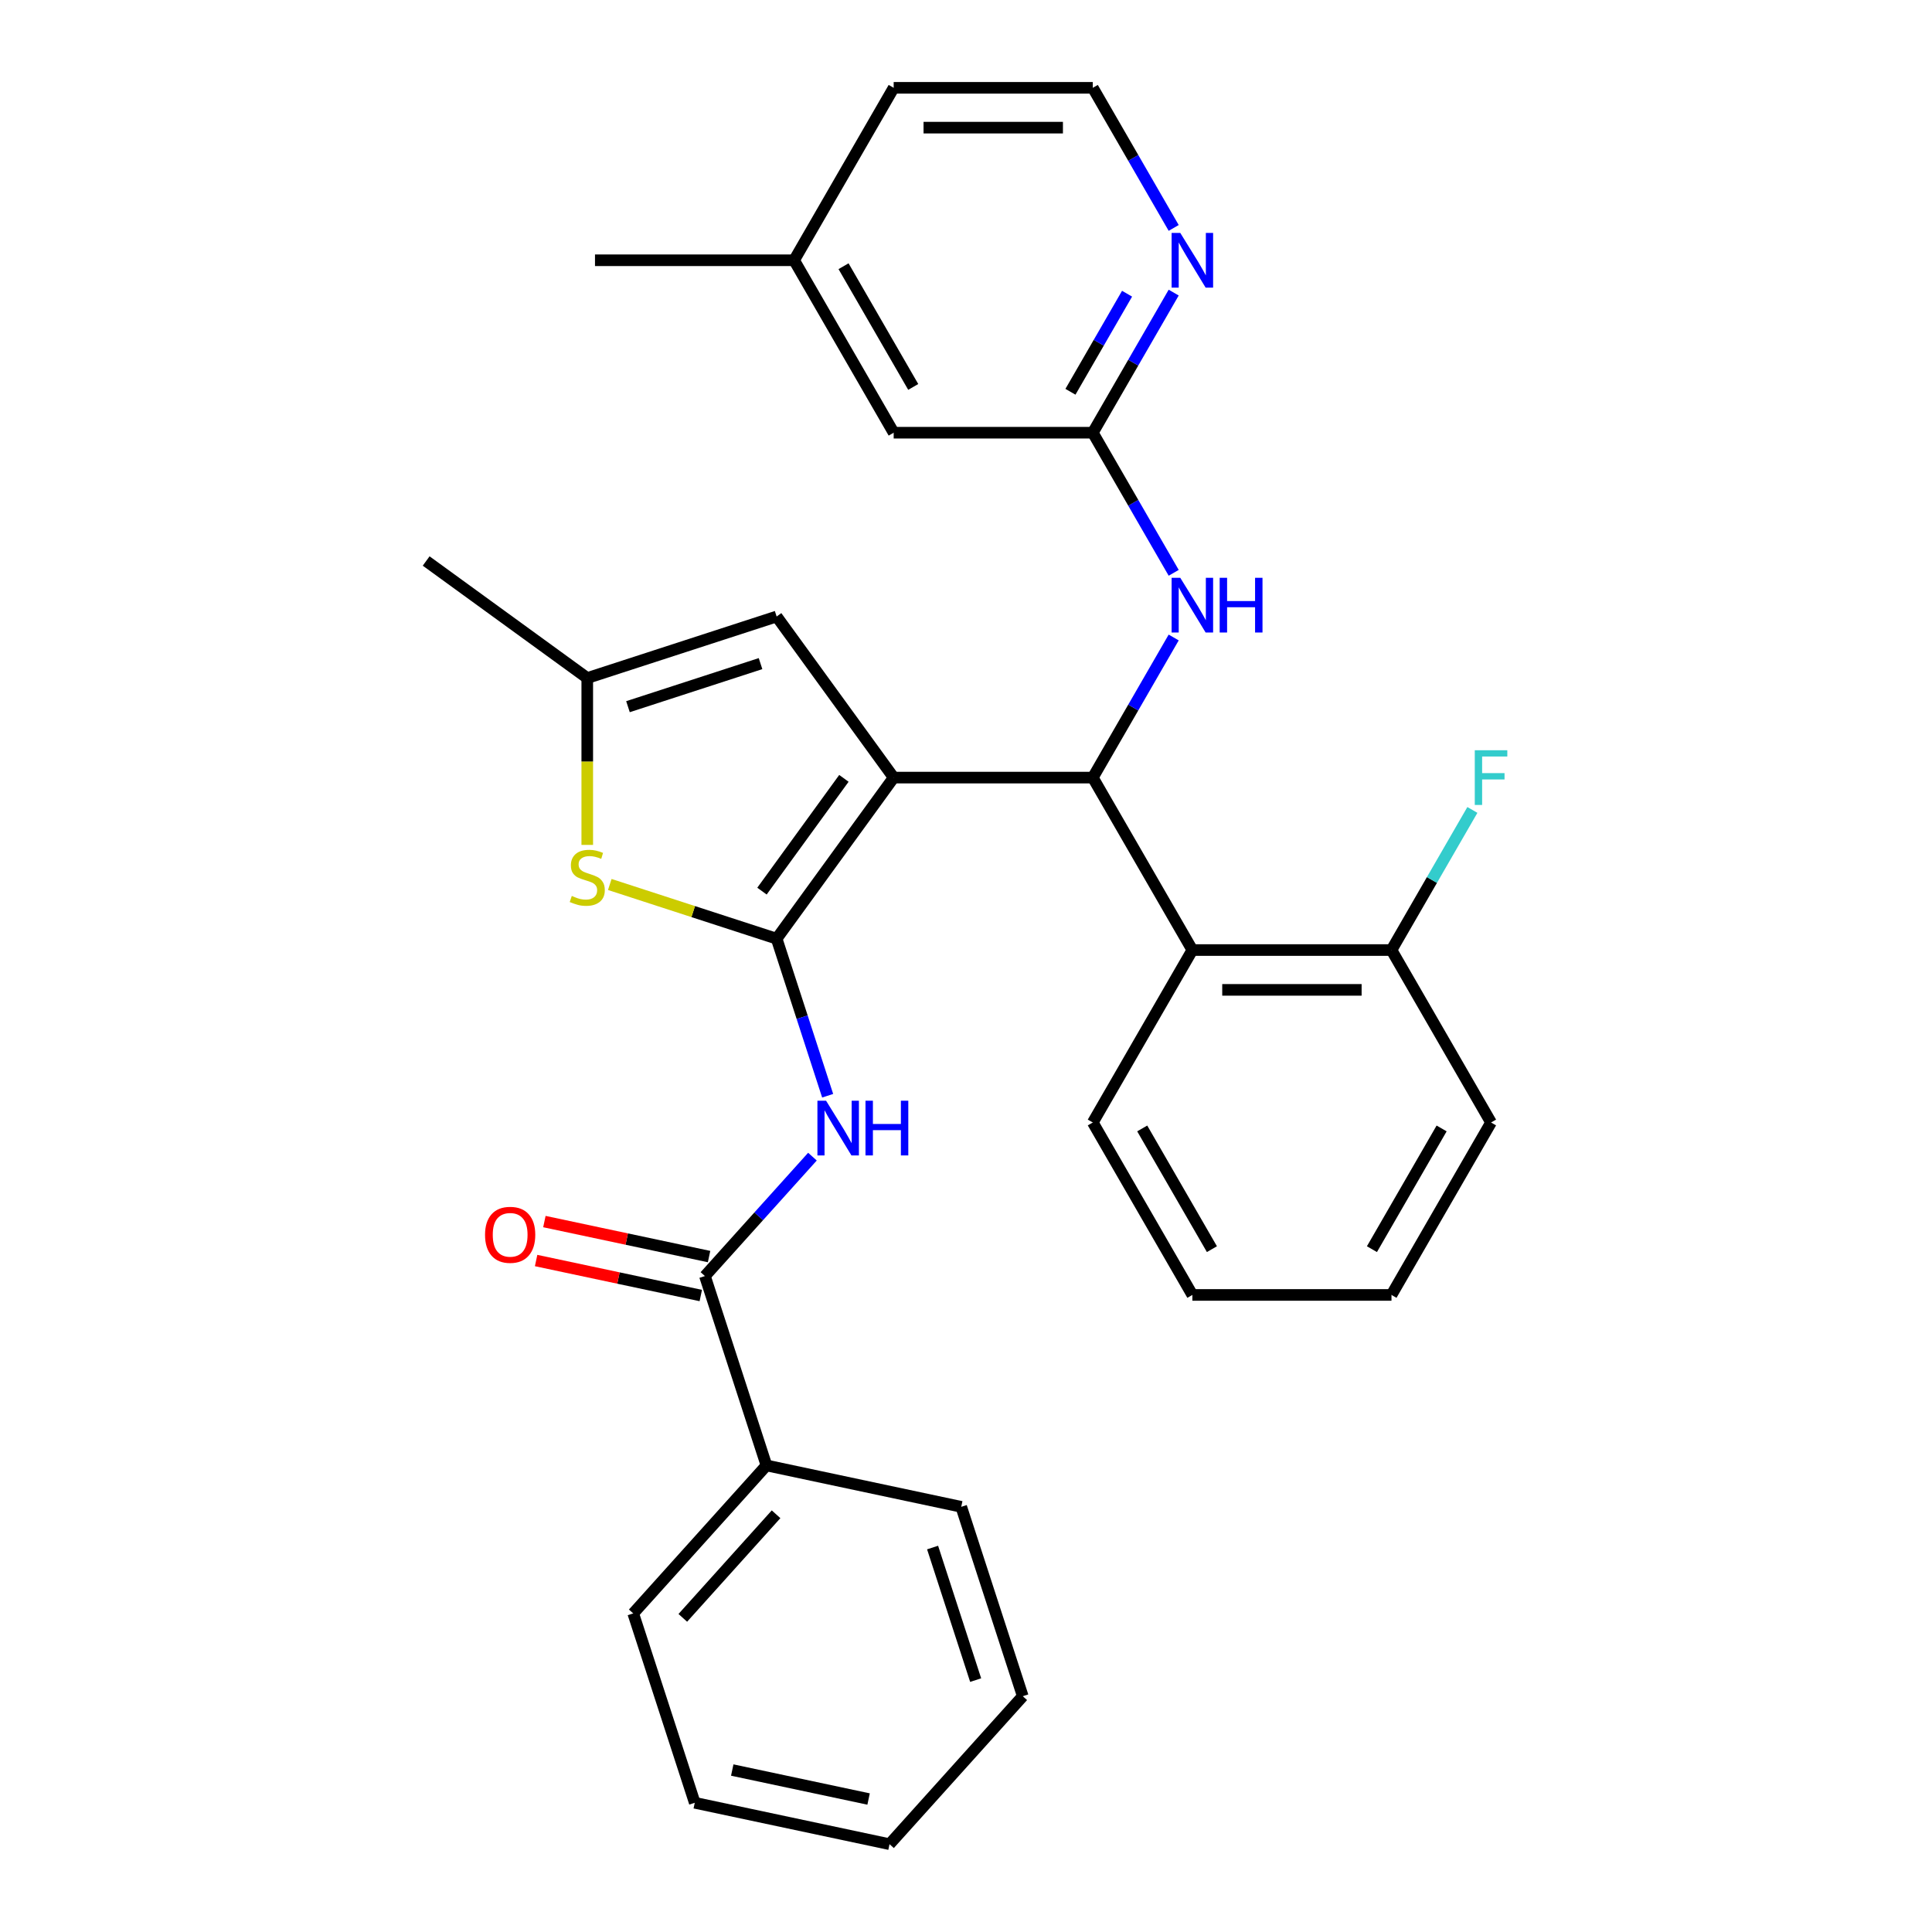 <?xml version='1.0' encoding='iso-8859-1'?>
<svg version='1.1' baseProfile='full'
              xmlns='http://www.w3.org/2000/svg'
                      xmlns:rdkit='http://www.rdkit.org/xml'
                      xmlns:xlink='http://www.w3.org/1999/xlink'
                  xml:space='preserve'
width='1000px' height='1000px' viewBox='0 0 1000 1000'>
<!-- END OF HEADER -->
<rect style='opacity:1.0;fill:#FFFFFF;stroke:none' width='1000' height='1000' x='0' y='0'> </rect>
<path class='bond-0' d='M 462.566,402.485 L 401.985,485.867' style='fill:none;fill-rule:evenodd;stroke:#000000;stroke-width:6px;stroke-linecap:butt;stroke-linejoin:miter;stroke-opacity:1' />
<path class='bond-0' d='M 436.803,402.876 L 394.396,461.244' style='fill:none;fill-rule:evenodd;stroke:#000000;stroke-width:6px;stroke-linecap:butt;stroke-linejoin:miter;stroke-opacity:1' />
<path class='bond-1' d='M 462.566,402.485 L 565.632,402.485' style='fill:none;fill-rule:evenodd;stroke:#000000;stroke-width:6px;stroke-linecap:butt;stroke-linejoin:miter;stroke-opacity:1' />
<path class='bond-4' d='M 462.566,402.485 L 401.985,319.103' style='fill:none;fill-rule:evenodd;stroke:#000000;stroke-width:6px;stroke-linecap:butt;stroke-linejoin:miter;stroke-opacity:1' />
<path class='bond-2' d='M 401.985,485.867 L 415.191,526.509' style='fill:none;fill-rule:evenodd;stroke:#000000;stroke-width:6px;stroke-linecap:butt;stroke-linejoin:miter;stroke-opacity:1' />
<path class='bond-2' d='M 415.191,526.509 L 428.396,567.152' style='fill:none;fill-rule:evenodd;stroke:#0000FF;stroke-width:6px;stroke-linecap:butt;stroke-linejoin:miter;stroke-opacity:1' />
<path class='bond-3' d='M 401.985,485.867 L 358.803,471.836' style='fill:none;fill-rule:evenodd;stroke:#000000;stroke-width:6px;stroke-linecap:butt;stroke-linejoin:miter;stroke-opacity:1' />
<path class='bond-3' d='M 358.803,471.836 L 315.621,457.805' style='fill:none;fill-rule:evenodd;stroke:#CCCC00;stroke-width:6px;stroke-linecap:butt;stroke-linejoin:miter;stroke-opacity:1' />
<path class='bond-5' d='M 565.632,402.485 L 617.165,491.743' style='fill:none;fill-rule:evenodd;stroke:#000000;stroke-width:6px;stroke-linecap:butt;stroke-linejoin:miter;stroke-opacity:1' />
<path class='bond-8' d='M 565.632,402.485 L 586.567,366.225' style='fill:none;fill-rule:evenodd;stroke:#000000;stroke-width:6px;stroke-linecap:butt;stroke-linejoin:miter;stroke-opacity:1' />
<path class='bond-8' d='M 586.567,366.225 L 607.502,329.964' style='fill:none;fill-rule:evenodd;stroke:#0000FF;stroke-width:6px;stroke-linecap:butt;stroke-linejoin:miter;stroke-opacity:1' />
<path class='bond-6' d='M 420.518,598.678 L 392.694,629.58' style='fill:none;fill-rule:evenodd;stroke:#0000FF;stroke-width:6px;stroke-linecap:butt;stroke-linejoin:miter;stroke-opacity:1' />
<path class='bond-6' d='M 392.694,629.58 L 364.87,660.481' style='fill:none;fill-rule:evenodd;stroke:#000000;stroke-width:6px;stroke-linecap:butt;stroke-linejoin:miter;stroke-opacity:1' />
<path class='bond-30' d='M 303.964,437.321 L 303.964,394.137' style='fill:none;fill-rule:evenodd;stroke:#CCCC00;stroke-width:6px;stroke-linecap:butt;stroke-linejoin:miter;stroke-opacity:1' />
<path class='bond-30' d='M 303.964,394.137 L 303.964,350.952' style='fill:none;fill-rule:evenodd;stroke:#000000;stroke-width:6px;stroke-linecap:butt;stroke-linejoin:miter;stroke-opacity:1' />
<path class='bond-7' d='M 401.985,319.103 L 303.964,350.952' style='fill:none;fill-rule:evenodd;stroke:#000000;stroke-width:6px;stroke-linecap:butt;stroke-linejoin:miter;stroke-opacity:1' />
<path class='bond-7' d='M 393.652,343.485 L 325.037,365.779' style='fill:none;fill-rule:evenodd;stroke:#000000;stroke-width:6px;stroke-linecap:butt;stroke-linejoin:miter;stroke-opacity:1' />
<path class='bond-11' d='M 617.165,491.743 L 720.231,491.743' style='fill:none;fill-rule:evenodd;stroke:#000000;stroke-width:6px;stroke-linecap:butt;stroke-linejoin:miter;stroke-opacity:1' />
<path class='bond-11' d='M 632.625,512.356 L 704.771,512.356' style='fill:none;fill-rule:evenodd;stroke:#000000;stroke-width:6px;stroke-linecap:butt;stroke-linejoin:miter;stroke-opacity:1' />
<path class='bond-18' d='M 617.165,491.743 L 565.632,581' style='fill:none;fill-rule:evenodd;stroke:#000000;stroke-width:6px;stroke-linecap:butt;stroke-linejoin:miter;stroke-opacity:1' />
<path class='bond-12' d='M 367.013,650.4 L 324.394,641.341' style='fill:none;fill-rule:evenodd;stroke:#000000;stroke-width:6px;stroke-linecap:butt;stroke-linejoin:miter;stroke-opacity:1' />
<path class='bond-12' d='M 324.394,641.341 L 281.776,632.282' style='fill:none;fill-rule:evenodd;stroke:#FF0000;stroke-width:6px;stroke-linecap:butt;stroke-linejoin:miter;stroke-opacity:1' />
<path class='bond-12' d='M 362.727,670.563 L 320.109,661.504' style='fill:none;fill-rule:evenodd;stroke:#000000;stroke-width:6px;stroke-linecap:butt;stroke-linejoin:miter;stroke-opacity:1' />
<path class='bond-12' d='M 320.109,661.504 L 277.49,652.445' style='fill:none;fill-rule:evenodd;stroke:#FF0000;stroke-width:6px;stroke-linecap:butt;stroke-linejoin:miter;stroke-opacity:1' />
<path class='bond-13' d='M 364.87,660.481 L 396.719,758.503' style='fill:none;fill-rule:evenodd;stroke:#000000;stroke-width:6px;stroke-linecap:butt;stroke-linejoin:miter;stroke-opacity:1' />
<path class='bond-19' d='M 303.964,350.952 L 220.582,290.372' style='fill:none;fill-rule:evenodd;stroke:#000000;stroke-width:6px;stroke-linecap:butt;stroke-linejoin:miter;stroke-opacity:1' />
<path class='bond-9' d='M 607.502,296.491 L 586.567,260.23' style='fill:none;fill-rule:evenodd;stroke:#0000FF;stroke-width:6px;stroke-linecap:butt;stroke-linejoin:miter;stroke-opacity:1' />
<path class='bond-9' d='M 586.567,260.23 L 565.632,223.97' style='fill:none;fill-rule:evenodd;stroke:#000000;stroke-width:6px;stroke-linecap:butt;stroke-linejoin:miter;stroke-opacity:1' />
<path class='bond-10' d='M 565.632,223.97 L 586.567,187.709' style='fill:none;fill-rule:evenodd;stroke:#000000;stroke-width:6px;stroke-linecap:butt;stroke-linejoin:miter;stroke-opacity:1' />
<path class='bond-10' d='M 586.567,187.709 L 607.502,151.449' style='fill:none;fill-rule:evenodd;stroke:#0000FF;stroke-width:6px;stroke-linecap:butt;stroke-linejoin:miter;stroke-opacity:1' />
<path class='bond-10' d='M 554.061,202.785 L 568.715,177.403' style='fill:none;fill-rule:evenodd;stroke:#000000;stroke-width:6px;stroke-linecap:butt;stroke-linejoin:miter;stroke-opacity:1' />
<path class='bond-10' d='M 568.715,177.403 L 583.37,152.02' style='fill:none;fill-rule:evenodd;stroke:#0000FF;stroke-width:6px;stroke-linecap:butt;stroke-linejoin:miter;stroke-opacity:1' />
<path class='bond-14' d='M 565.632,223.97 L 462.566,223.97' style='fill:none;fill-rule:evenodd;stroke:#000000;stroke-width:6px;stroke-linecap:butt;stroke-linejoin:miter;stroke-opacity:1' />
<path class='bond-16' d='M 607.502,117.976 L 586.567,81.715' style='fill:none;fill-rule:evenodd;stroke:#0000FF;stroke-width:6px;stroke-linecap:butt;stroke-linejoin:miter;stroke-opacity:1' />
<path class='bond-16' d='M 586.567,81.715 L 565.632,45.455' style='fill:none;fill-rule:evenodd;stroke:#000000;stroke-width:6px;stroke-linecap:butt;stroke-linejoin:miter;stroke-opacity:1' />
<path class='bond-15' d='M 720.231,491.743 L 741.166,455.482' style='fill:none;fill-rule:evenodd;stroke:#000000;stroke-width:6px;stroke-linecap:butt;stroke-linejoin:miter;stroke-opacity:1' />
<path class='bond-15' d='M 741.166,455.482 L 762.101,419.222' style='fill:none;fill-rule:evenodd;stroke:#33CCCC;stroke-width:6px;stroke-linecap:butt;stroke-linejoin:miter;stroke-opacity:1' />
<path class='bond-20' d='M 720.231,491.743 L 771.763,581' style='fill:none;fill-rule:evenodd;stroke:#000000;stroke-width:6px;stroke-linecap:butt;stroke-linejoin:miter;stroke-opacity:1' />
<path class='bond-21' d='M 396.719,758.503 L 327.755,835.095' style='fill:none;fill-rule:evenodd;stroke:#000000;stroke-width:6px;stroke-linecap:butt;stroke-linejoin:miter;stroke-opacity:1' />
<path class='bond-21' d='M 401.693,783.784 L 353.418,837.399' style='fill:none;fill-rule:evenodd;stroke:#000000;stroke-width:6px;stroke-linecap:butt;stroke-linejoin:miter;stroke-opacity:1' />
<path class='bond-22' d='M 396.719,758.503 L 497.533,779.931' style='fill:none;fill-rule:evenodd;stroke:#000000;stroke-width:6px;stroke-linecap:butt;stroke-linejoin:miter;stroke-opacity:1' />
<path class='bond-17' d='M 462.566,223.97 L 411.033,134.712' style='fill:none;fill-rule:evenodd;stroke:#000000;stroke-width:6px;stroke-linecap:butt;stroke-linejoin:miter;stroke-opacity:1' />
<path class='bond-17' d='M 472.688,200.275 L 436.615,137.794' style='fill:none;fill-rule:evenodd;stroke:#000000;stroke-width:6px;stroke-linecap:butt;stroke-linejoin:miter;stroke-opacity:1' />
<path class='bond-32' d='M 565.632,45.455 L 462.566,45.455' style='fill:none;fill-rule:evenodd;stroke:#000000;stroke-width:6px;stroke-linecap:butt;stroke-linejoin:miter;stroke-opacity:1' />
<path class='bond-32' d='M 550.172,66.068 L 478.026,66.068' style='fill:none;fill-rule:evenodd;stroke:#000000;stroke-width:6px;stroke-linecap:butt;stroke-linejoin:miter;stroke-opacity:1' />
<path class='bond-23' d='M 411.033,134.712 L 462.566,45.455' style='fill:none;fill-rule:evenodd;stroke:#000000;stroke-width:6px;stroke-linecap:butt;stroke-linejoin:miter;stroke-opacity:1' />
<path class='bond-24' d='M 411.033,134.712 L 307.967,134.712' style='fill:none;fill-rule:evenodd;stroke:#000000;stroke-width:6px;stroke-linecap:butt;stroke-linejoin:miter;stroke-opacity:1' />
<path class='bond-25' d='M 565.632,581 L 617.165,670.258' style='fill:none;fill-rule:evenodd;stroke:#000000;stroke-width:6px;stroke-linecap:butt;stroke-linejoin:miter;stroke-opacity:1' />
<path class='bond-25' d='M 591.213,584.082 L 627.286,646.563' style='fill:none;fill-rule:evenodd;stroke:#000000;stroke-width:6px;stroke-linecap:butt;stroke-linejoin:miter;stroke-opacity:1' />
<path class='bond-31' d='M 771.763,581 L 720.231,670.258' style='fill:none;fill-rule:evenodd;stroke:#000000;stroke-width:6px;stroke-linecap:butt;stroke-linejoin:miter;stroke-opacity:1' />
<path class='bond-31' d='M 746.182,584.082 L 710.109,646.563' style='fill:none;fill-rule:evenodd;stroke:#000000;stroke-width:6px;stroke-linecap:butt;stroke-linejoin:miter;stroke-opacity:1' />
<path class='bond-27' d='M 327.755,835.095 L 359.604,933.117' style='fill:none;fill-rule:evenodd;stroke:#000000;stroke-width:6px;stroke-linecap:butt;stroke-linejoin:miter;stroke-opacity:1' />
<path class='bond-28' d='M 497.533,779.931 L 529.382,877.953' style='fill:none;fill-rule:evenodd;stroke:#000000;stroke-width:6px;stroke-linecap:butt;stroke-linejoin:miter;stroke-opacity:1' />
<path class='bond-28' d='M 482.706,801.004 L 505,869.619' style='fill:none;fill-rule:evenodd;stroke:#000000;stroke-width:6px;stroke-linecap:butt;stroke-linejoin:miter;stroke-opacity:1' />
<path class='bond-26' d='M 617.165,670.258 L 720.231,670.258' style='fill:none;fill-rule:evenodd;stroke:#000000;stroke-width:6px;stroke-linecap:butt;stroke-linejoin:miter;stroke-opacity:1' />
<path class='bond-33' d='M 359.604,933.117 L 460.417,954.545' style='fill:none;fill-rule:evenodd;stroke:#000000;stroke-width:6px;stroke-linecap:butt;stroke-linejoin:miter;stroke-opacity:1' />
<path class='bond-33' d='M 379.011,916.168 L 449.581,931.168' style='fill:none;fill-rule:evenodd;stroke:#000000;stroke-width:6px;stroke-linecap:butt;stroke-linejoin:miter;stroke-opacity:1' />
<path class='bond-29' d='M 529.382,877.953 L 460.417,954.545' style='fill:none;fill-rule:evenodd;stroke:#000000;stroke-width:6px;stroke-linecap:butt;stroke-linejoin:miter;stroke-opacity:1' />
<path  class='atom-3' d='M 427.575 569.728
L 436.855 584.728
Q 437.775 586.208, 439.255 588.888
Q 440.735 591.568, 440.815 591.728
L 440.815 569.728
L 444.575 569.728
L 444.575 598.048
L 440.695 598.048
L 430.735 581.648
Q 429.575 579.728, 428.335 577.528
Q 427.135 575.328, 426.775 574.648
L 426.775 598.048
L 423.095 598.048
L 423.095 569.728
L 427.575 569.728
' fill='#0000FF'/>
<path  class='atom-3' d='M 447.975 569.728
L 451.815 569.728
L 451.815 581.768
L 466.295 581.768
L 466.295 569.728
L 470.135 569.728
L 470.135 598.048
L 466.295 598.048
L 466.295 584.968
L 451.815 584.968
L 451.815 598.048
L 447.975 598.048
L 447.975 569.728
' fill='#0000FF'/>
<path  class='atom-4' d='M 295.964 463.738
Q 296.284 463.858, 297.604 464.418
Q 298.924 464.978, 300.364 465.338
Q 301.844 465.658, 303.284 465.658
Q 305.964 465.658, 307.524 464.378
Q 309.084 463.058, 309.084 460.778
Q 309.084 459.218, 308.284 458.258
Q 307.524 457.298, 306.324 456.778
Q 305.124 456.258, 303.124 455.658
Q 300.604 454.898, 299.084 454.178
Q 297.604 453.458, 296.524 451.938
Q 295.484 450.418, 295.484 447.858
Q 295.484 444.298, 297.884 442.098
Q 300.324 439.898, 305.124 439.898
Q 308.404 439.898, 312.124 441.458
L 311.204 444.538
Q 307.804 443.138, 305.244 443.138
Q 302.484 443.138, 300.964 444.298
Q 299.444 445.418, 299.484 447.378
Q 299.484 448.898, 300.244 449.818
Q 301.044 450.738, 302.164 451.258
Q 303.324 451.778, 305.244 452.378
Q 307.804 453.178, 309.324 453.978
Q 310.844 454.778, 311.924 456.418
Q 313.044 458.018, 313.044 460.778
Q 313.044 464.698, 310.404 466.818
Q 307.804 468.898, 303.444 468.898
Q 300.924 468.898, 299.004 468.338
Q 297.124 467.818, 294.884 466.898
L 295.964 463.738
' fill='#CCCC00'/>
<path  class='atom-9' d='M 610.905 299.067
L 620.185 314.067
Q 621.105 315.547, 622.585 318.227
Q 624.065 320.907, 624.145 321.067
L 624.145 299.067
L 627.905 299.067
L 627.905 327.387
L 624.025 327.387
L 614.065 310.987
Q 612.905 309.067, 611.665 306.867
Q 610.465 304.667, 610.105 303.987
L 610.105 327.387
L 606.425 327.387
L 606.425 299.067
L 610.905 299.067
' fill='#0000FF'/>
<path  class='atom-9' d='M 631.305 299.067
L 635.145 299.067
L 635.145 311.107
L 649.625 311.107
L 649.625 299.067
L 653.465 299.067
L 653.465 327.387
L 649.625 327.387
L 649.625 314.307
L 635.145 314.307
L 635.145 327.387
L 631.305 327.387
L 631.305 299.067
' fill='#0000FF'/>
<path  class='atom-11' d='M 610.905 120.552
L 620.185 135.552
Q 621.105 137.032, 622.585 139.712
Q 624.065 142.392, 624.145 142.552
L 624.145 120.552
L 627.905 120.552
L 627.905 148.872
L 624.025 148.872
L 614.065 132.472
Q 612.905 130.552, 611.665 128.352
Q 610.465 126.152, 610.105 125.472
L 610.105 148.872
L 606.425 148.872
L 606.425 120.552
L 610.905 120.552
' fill='#0000FF'/>
<path  class='atom-13' d='M 251.056 639.133
Q 251.056 632.333, 254.416 628.533
Q 257.776 624.733, 264.056 624.733
Q 270.336 624.733, 273.696 628.533
Q 277.056 632.333, 277.056 639.133
Q 277.056 646.013, 273.656 649.933
Q 270.256 653.813, 264.056 653.813
Q 257.816 653.813, 254.416 649.933
Q 251.056 646.053, 251.056 639.133
M 264.056 650.613
Q 268.376 650.613, 270.696 647.733
Q 273.056 644.813, 273.056 639.133
Q 273.056 633.573, 270.696 630.773
Q 268.376 627.933, 264.056 627.933
Q 259.736 627.933, 257.376 630.733
Q 255.056 633.533, 255.056 639.133
Q 255.056 644.853, 257.376 647.733
Q 259.736 650.613, 264.056 650.613
' fill='#FF0000'/>
<path  class='atom-16' d='M 763.343 388.325
L 780.183 388.325
L 780.183 391.565
L 767.143 391.565
L 767.143 400.165
L 778.743 400.165
L 778.743 403.445
L 767.143 403.445
L 767.143 416.645
L 763.343 416.645
L 763.343 388.325
' fill='#33CCCC'/>
</svg>
